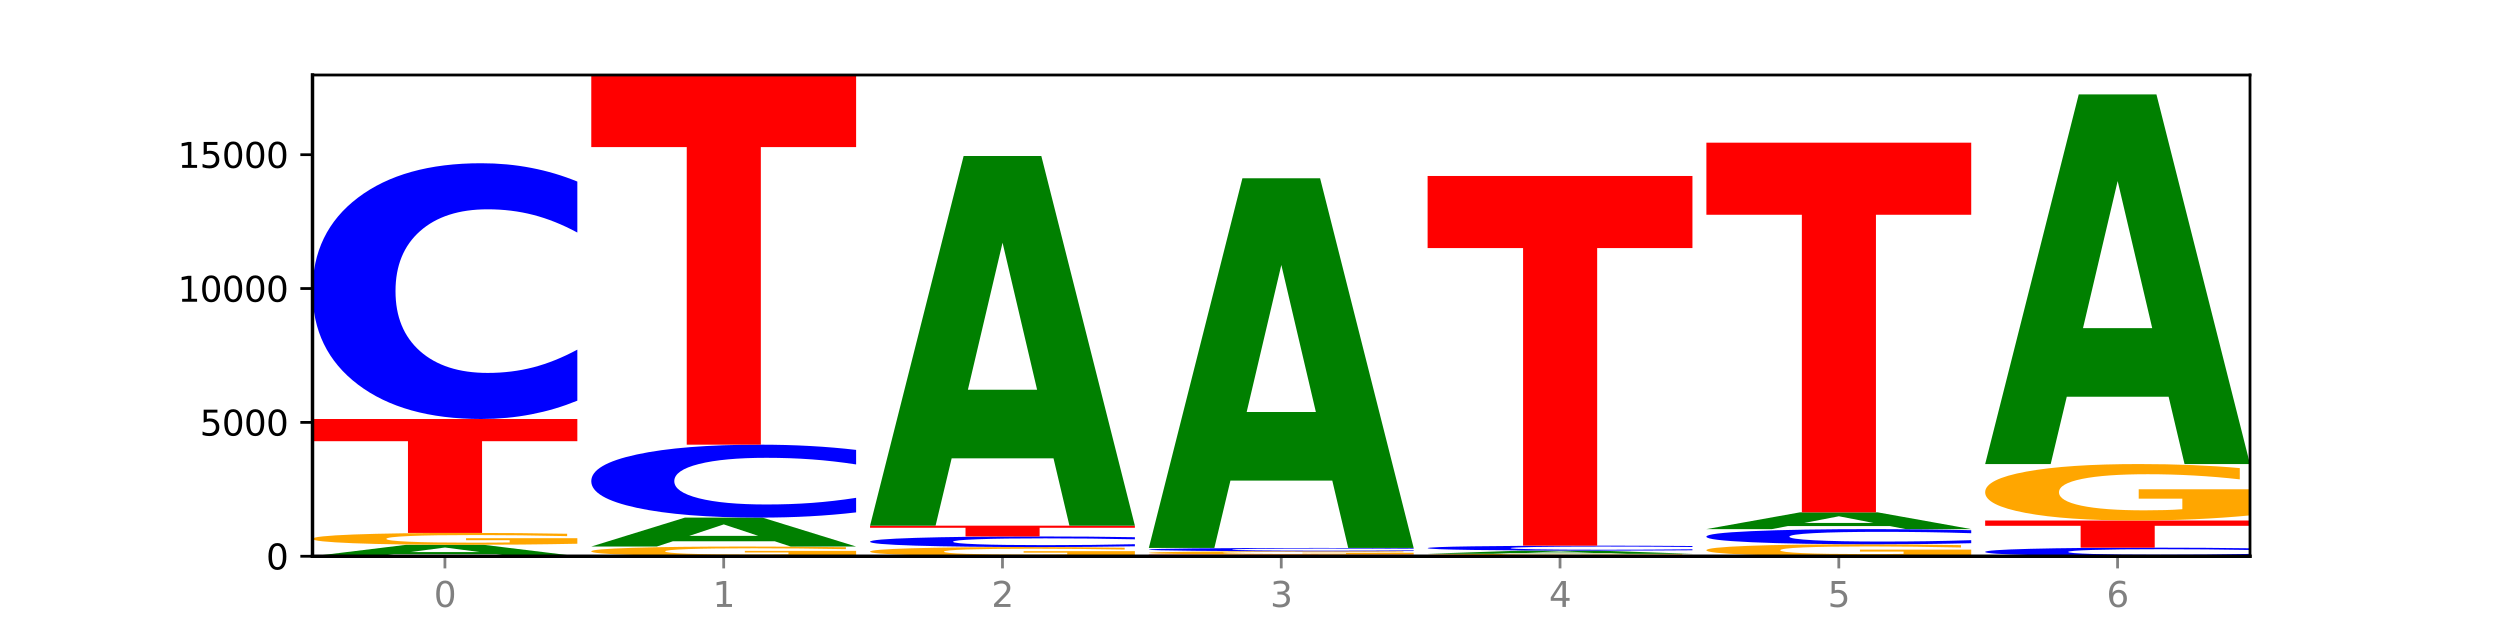 <?xml version="1.0" encoding="utf-8" standalone="no"?>
<!DOCTYPE svg PUBLIC "-//W3C//DTD SVG 1.1//EN"
  "http://www.w3.org/Graphics/SVG/1.1/DTD/svg11.dtd">
<svg xmlns:xlink="http://www.w3.org/1999/xlink" width="720pt" height="180pt" viewBox="0 0 720 180" xmlns="http://www.w3.org/2000/svg" version="1.1">
 <defs>
  <style type="text/css">*{stroke-linejoin: round; stroke-linecap: butt}</style>
 </defs>
 <g id="figure_1">
  <g id="patch_1">
   <path d="M 0 180 
L 720 180 
L 720 0 
L 0 0 
z
" style="fill: #ffffff"/>
  </g>
  <g id="axes_1">
   <g id="patch_2">
    <path d="M 90 160.2 
L 648 160.2 
L 648 21.6 
L 90 21.6 
z
" style="fill: #ffffff"/>
   </g>
   <g id="line2d_1">
    <path d="M 90 160.2 
L 648 160.2 
" clip-path="url(#pa2f654dc13)" style="fill: none; stroke: #000000; stroke-width: 0.5; stroke-linecap: square"/>
   </g>
   <g id="patch_3">
    <path d="M 142.835 159.6 
L 113.501 159.6 
L 108.87 160.2 
L 90 160.2 
L 116.948 156.908 
L 139.326 156.908 
L 166.273 160.2 
L 147.419 160.2 
L 142.835 159.6 
z
M 118.18 158.989 
L 138.109 158.989 
L 128.16 157.68 
L 118.18 158.989 
z
" clip-path="url(#pa2f654dc13)" style="fill: #008000"/>
   </g>
   <g id="patch_4">
    <path d="M 166.273 156.597 
Q 158.581 156.753 150.308 156.831 
Q 142.034 156.908 133.214 156.908 
Q 113.282 156.908 101.641 156.446 
Q 90 155.984 90 155.194 
Q 90 154.394 101.846 153.936 
Q 113.709 153.477 134.342 153.477 
Q 142.291 153.477 149.573 153.539 
Q 156.872 153.601 163.333 153.723 
L 163.333 154.407 
Q 156.667 154.25 150.068 154.173 
Q 143.47 154.095 136.838 154.095 
Q 124.564 154.095 117.914 154.38 
Q 111.265 154.664 111.265 155.194 
Q 111.265 155.718 117.675 156.004 
Q 124.085 156.29 135.88 156.29 
Q 139.094 156.29 141.846 156.274 
Q 144.598 156.257 146.786 156.221 
L 146.786 155.579 
L 134.222 155.579 
L 134.222 155.007 
L 166.273 155.007 
L 166.273 156.597 
z
" clip-path="url(#pa2f654dc13)" style="fill: #ffa600"/>
   </g>
   <g id="patch_5">
    <path d="M 90 120.672 
L 166.273 120.672 
L 166.273 127.07 
L 138.833 127.07 
L 138.833 153.477 
L 117.494 153.477 
L 117.494 127.07 
L 90 127.07 
L 90 120.672 
z
" clip-path="url(#pa2f654dc13)" style="fill: #ff0000"/>
   </g>
   <g id="patch_6">
    <path d="M 166.273 115.392 
Q 159.893 118.009 152.994 119.333 
Q 146.095 120.672 138.581 120.672 
Q 116.174 120.672 103.087 110.751 
Q 90 100.83 90 83.864 
Q 90 66.838 103.087 56.932 
Q 116.174 47.012 138.581 47.012 
Q 146.095 47.012 152.994 48.351 
Q 159.893 49.674 166.273 52.292 
L 166.273 66.975 
Q 159.836 63.506 153.59 61.893 
Q 147.344 60.28 140.445 60.28 
Q 128.069 60.28 120.978 66.564 
Q 113.906 72.833 113.906 83.864 
Q 113.906 94.85 120.978 101.134 
Q 128.069 107.403 140.445 107.403 
Q 147.344 107.403 153.59 105.79 
Q 159.836 104.162 166.273 100.693 
L 166.273 115.392 
z
" clip-path="url(#pa2f654dc13)" style="fill: #0000ff"/>
   </g>
   <g id="patch_7">
    <path d="M 246.561 159.947 
Q 238.869 160.073 230.595 160.137 
Q 222.322 160.2 213.501 160.2 
Q 193.57 160.2 181.929 159.823 
Q 170.288 159.446 170.288 158.802 
Q 170.288 158.149 182.134 157.775 
Q 193.997 157.401 214.63 157.401 
Q 222.578 157.401 229.86 157.452 
Q 237.159 157.502 243.621 157.602 
L 243.621 158.16 
Q 236.954 158.032 230.356 157.969 
Q 223.758 157.905 217.125 157.905 
Q 204.852 157.905 198.202 158.138 
Q 191.553 158.37 191.553 158.802 
Q 191.553 159.229 197.963 159.463 
Q 204.373 159.696 216.168 159.696 
Q 219.382 159.696 222.134 159.683 
Q 224.886 159.669 227.074 159.64 
L 227.074 159.116 
L 214.51 159.116 
L 214.51 158.649 
L 246.561 158.649 
L 246.561 159.947 
z
" clip-path="url(#pa2f654dc13)" style="fill: #ffa600"/>
   </g>
   <g id="patch_8">
    <path d="M 223.122 155.884 
L 193.789 155.884 
L 189.157 157.401 
L 170.288 157.401 
L 197.235 149.075 
L 219.614 149.075 
L 246.561 157.401 
L 227.707 157.401 
L 223.122 155.884 
z
M 198.467 154.339 
L 218.397 154.339 
L 208.448 151.027 
L 198.467 154.339 
z
" clip-path="url(#pa2f654dc13)" style="fill: #008000"/>
   </g>
   <g id="patch_9">
    <path d="M 246.561 147.569 
Q 240.181 148.315 233.282 148.693 
Q 226.383 149.075 218.869 149.075 
Q 196.462 149.075 183.375 146.245 
Q 170.288 143.415 170.288 138.577 
Q 170.288 133.72 183.375 130.895 
Q 196.462 128.065 218.869 128.065 
Q 226.383 128.065 233.282 128.447 
Q 240.181 128.825 246.561 129.571 
L 246.561 133.759 
Q 240.123 132.77 233.878 132.31 
Q 227.632 131.85 220.733 131.85 
Q 208.357 131.85 201.266 133.642 
Q 194.194 135.43 194.194 138.577 
Q 194.194 141.71 201.266 143.502 
Q 208.357 145.29 220.733 145.29 
Q 227.632 145.29 233.878 144.83 
Q 240.123 144.366 246.561 143.376 
L 246.561 147.569 
z
" clip-path="url(#pa2f654dc13)" style="fill: #0000ff"/>
   </g>
   <g id="patch_10">
    <path d="M 170.288 21.6 
L 246.561 21.6 
L 246.561 42.364 
L 219.12 42.364 
L 219.12 128.065 
L 197.782 128.065 
L 197.782 42.364 
L 170.288 42.364 
L 170.288 21.6 
z
" clip-path="url(#pa2f654dc13)" style="fill: #ff0000"/>
   </g>
   <g id="patch_11">
    <path d="M 326.849 159.961 
Q 319.157 160.08 310.883 160.14 
Q 302.61 160.2 293.789 160.2 
Q 273.858 160.2 262.217 159.844 
Q 250.576 159.488 250.576 158.879 
Q 250.576 158.262 262.422 157.909 
Q 274.285 157.556 294.917 157.556 
Q 302.866 157.556 310.148 157.604 
Q 317.447 157.651 323.909 157.745 
L 323.909 158.272 
Q 317.242 158.151 310.644 158.092 
Q 304.046 158.032 297.413 158.032 
Q 285.14 158.032 278.49 158.251 
Q 271.84 158.471 271.84 158.879 
Q 271.84 159.283 278.251 159.504 
Q 284.661 159.724 296.456 159.724 
Q 299.669 159.724 302.422 159.711 
Q 305.174 159.698 307.362 159.671 
L 307.362 159.176 
L 294.798 159.176 
L 294.798 158.735 
L 326.849 158.735 
L 326.849 159.961 
z
" clip-path="url(#pa2f654dc13)" style="fill: #ffa600"/>
   </g>
   <g id="patch_12">
    <path d="M 326.849 157.336 
Q 320.469 157.445 313.57 157.5 
Q 306.671 157.556 299.157 157.556 
Q 276.749 157.556 263.663 157.143 
Q 250.576 156.731 250.576 156.026 
Q 250.576 155.319 263.663 154.907 
Q 276.749 154.495 299.157 154.495 
Q 306.671 154.495 313.57 154.55 
Q 320.469 154.605 326.849 154.714 
L 326.849 155.324 
Q 320.411 155.18 314.166 155.113 
Q 307.92 155.046 301.021 155.046 
Q 288.645 155.046 281.554 155.307 
Q 274.482 155.568 274.482 156.026 
Q 274.482 156.483 281.554 156.744 
Q 288.645 157.004 301.021 157.004 
Q 307.92 157.004 314.166 156.937 
Q 320.411 156.87 326.849 156.725 
L 326.849 157.336 
z
" clip-path="url(#pa2f654dc13)" style="fill: #0000ff"/>
   </g>
   <g id="patch_13">
    <path d="M 250.576 151.395 
L 326.849 151.395 
L 326.849 152 
L 299.408 152 
L 299.408 154.495 
L 278.069 154.495 
L 278.069 152 
L 250.576 152 
L 250.576 151.395 
z
" clip-path="url(#pa2f654dc13)" style="fill: #ff0000"/>
   </g>
   <g id="patch_14">
    <path d="M 303.41 132.001 
L 274.077 132.001 
L 269.445 151.395 
L 250.576 151.395 
L 277.523 44.93 
L 299.901 44.93 
L 326.849 151.395 
L 307.995 151.395 
L 303.41 132.001 
z
M 278.755 112.241 
L 298.685 112.241 
L 288.736 69.892 
L 278.755 112.241 
z
" clip-path="url(#pa2f654dc13)" style="fill: #008000"/>
   </g>
   <g id="patch_15">
    <path d="M 330.863 159.714 
L 407.137 159.714 
L 407.137 159.809 
L 379.696 159.809 
L 379.696 160.2 
L 358.357 160.2 
L 358.357 159.809 
L 330.863 159.809 
L 330.863 159.714 
z
" clip-path="url(#pa2f654dc13)" style="fill: #ff0000"/>
   </g>
   <g id="patch_16">
    <path d="M 407.137 159.628 
Q 399.444 159.671 391.171 159.693 
Q 382.897 159.714 374.077 159.714 
Q 354.145 159.714 342.504 159.587 
Q 330.863 159.459 330.863 159.24 
Q 330.863 159.019 342.709 158.893 
Q 354.573 158.766 375.205 158.766 
Q 383.154 158.766 390.436 158.783 
Q 397.735 158.8 404.197 158.834 
L 404.197 159.023 
Q 397.53 158.98 390.932 158.958 
Q 384.333 158.937 377.701 158.937 
Q 365.427 158.937 358.778 159.016 
Q 352.128 159.094 352.128 159.24 
Q 352.128 159.385 358.538 159.465 
Q 364.949 159.543 376.744 159.543 
Q 379.957 159.543 382.709 159.539 
Q 385.462 159.534 387.65 159.524 
L 387.65 159.347 
L 375.085 159.347 
L 375.085 159.189 
L 407.137 159.189 
L 407.137 159.628 
z
" clip-path="url(#pa2f654dc13)" style="fill: #ffa600"/>
   </g>
   <g id="patch_17">
    <path d="M 407.137 158.697 
Q 400.757 158.731 393.858 158.749 
Q 386.959 158.766 379.445 158.766 
Q 357.037 158.766 343.95 158.637 
Q 330.863 158.508 330.863 158.288 
Q 330.863 158.067 343.95 157.939 
Q 357.037 157.81 379.445 157.81 
Q 386.959 157.81 393.858 157.827 
Q 400.757 157.845 407.137 157.878 
L 407.137 158.069 
Q 400.699 158.024 394.453 158.003 
Q 388.208 157.982 381.309 157.982 
Q 368.933 157.982 361.842 158.064 
Q 354.77 158.145 354.77 158.288 
Q 354.77 158.431 361.842 158.512 
Q 368.933 158.594 381.309 158.594 
Q 388.208 158.594 394.453 158.573 
Q 400.699 158.552 407.137 158.507 
L 407.137 158.697 
z
" clip-path="url(#pa2f654dc13)" style="fill: #0000ff"/>
   </g>
   <g id="patch_18">
    <path d="M 383.698 138.415 
L 354.364 138.415 
L 349.733 157.81 
L 330.863 157.81 
L 357.811 51.345 
L 380.189 51.345 
L 407.137 157.81 
L 388.283 157.81 
L 383.698 138.415 
z
M 359.043 118.656 
L 378.973 118.656 
L 369.023 76.307 
L 359.043 118.656 
z
" clip-path="url(#pa2f654dc13)" style="fill: #008000"/>
   </g>
   <g id="patch_19">
    <path d="M 487.424 160.136 
Q 479.732 160.168 471.459 160.184 
Q 463.185 160.2 454.365 160.2 
Q 434.433 160.2 422.792 160.104 
Q 411.151 160.009 411.151 159.846 
Q 411.151 159.68 422.997 159.585 
Q 434.86 159.491 455.493 159.491 
Q 463.442 159.491 470.724 159.504 
Q 478.023 159.516 484.484 159.542 
L 484.484 159.683 
Q 477.818 159.651 471.219 159.635 
Q 464.621 159.618 457.989 159.618 
Q 445.715 159.618 439.066 159.677 
Q 432.416 159.736 432.416 159.846 
Q 432.416 159.954 438.826 160.013 
Q 445.236 160.072 457.031 160.072 
Q 460.245 160.072 462.997 160.069 
Q 465.749 160.065 467.937 160.058 
L 467.937 159.925 
L 455.373 159.925 
L 455.373 159.807 
L 487.424 159.807 
L 487.424 160.136 
z
" clip-path="url(#pa2f654dc13)" style="fill: #ffa600"/>
   </g>
   <g id="patch_20">
    <path d="M 463.986 159.325 
L 434.652 159.325 
L 430.021 159.491 
L 411.151 159.491 
L 438.099 158.581 
L 460.477 158.581 
L 487.424 159.491 
L 468.571 159.491 
L 463.986 159.325 
z
M 439.331 159.156 
L 459.261 159.156 
L 449.311 158.794 
L 439.331 159.156 
z
" clip-path="url(#pa2f654dc13)" style="fill: #008000"/>
   </g>
   <g id="patch_21">
    <path d="M 487.424 158.478 
Q 481.044 158.529 474.145 158.555 
Q 467.246 158.581 459.732 158.581 
Q 437.325 158.581 424.238 158.388 
Q 411.151 158.195 411.151 157.864 
Q 411.151 157.533 424.238 157.34 
Q 437.325 157.147 459.732 157.147 
Q 467.246 157.147 474.145 157.173 
Q 481.044 157.199 487.424 157.25 
L 487.424 157.536 
Q 480.987 157.468 474.741 157.437 
Q 468.495 157.405 461.596 157.405 
Q 449.221 157.405 442.129 157.528 
Q 435.057 157.65 435.057 157.864 
Q 435.057 158.078 442.129 158.201 
Q 449.221 158.323 461.596 158.323 
Q 468.495 158.323 474.741 158.291 
Q 480.987 158.26 487.424 158.192 
L 487.424 158.478 
z
" clip-path="url(#pa2f654dc13)" style="fill: #0000ff"/>
   </g>
   <g id="patch_22">
    <path d="M 411.151 50.682 
L 487.424 50.682 
L 487.424 71.445 
L 459.984 71.445 
L 459.984 157.147 
L 438.645 157.147 
L 438.645 71.445 
L 411.151 71.445 
L 411.151 50.682 
z
" clip-path="url(#pa2f654dc13)" style="fill: #ff0000"/>
   </g>
   <g id="patch_23">
    <path d="M 567.712 159.888 
Q 560.02 160.044 551.746 160.122 
Q 543.473 160.2 534.652 160.2 
Q 514.721 160.2 503.08 159.736 
Q 491.439 159.272 491.439 158.478 
Q 491.439 157.675 503.285 157.214 
Q 515.148 156.754 535.781 156.754 
Q 543.729 156.754 551.011 156.816 
Q 558.311 156.878 564.772 157.001 
L 564.772 157.688 
Q 558.105 157.53 551.507 157.453 
Q 544.909 157.374 538.276 157.374 
Q 526.003 157.374 519.353 157.661 
Q 512.704 157.946 512.704 158.478 
Q 512.704 159.005 519.114 159.292 
Q 525.524 159.579 537.319 159.579 
Q 540.533 159.579 543.285 159.563 
Q 546.037 159.546 548.225 159.51 
L 548.225 158.865 
L 535.661 158.865 
L 535.661 158.291 
L 567.712 158.291 
L 567.712 159.888 
z
" clip-path="url(#pa2f654dc13)" style="fill: #ffa600"/>
   </g>
   <g id="patch_24">
    <path d="M 567.712 156.44 
Q 561.332 156.596 554.433 156.674 
Q 547.534 156.754 540.02 156.754 
Q 517.613 156.754 504.526 156.165 
Q 491.439 155.576 491.439 154.569 
Q 491.439 153.559 504.526 152.971 
Q 517.613 152.382 540.02 152.382 
Q 547.534 152.382 554.433 152.462 
Q 561.332 152.54 567.712 152.696 
L 567.712 153.567 
Q 561.274 153.361 555.029 153.265 
Q 548.783 153.17 541.884 153.17 
Q 529.508 153.17 522.417 153.543 
Q 515.345 153.915 515.345 154.569 
Q 515.345 155.221 522.417 155.594 
Q 529.508 155.966 541.884 155.966 
Q 548.783 155.966 555.029 155.871 
Q 561.274 155.774 567.712 155.568 
L 567.712 156.44 
z
" clip-path="url(#pa2f654dc13)" style="fill: #0000ff"/>
   </g>
   <g id="patch_25">
    <path d="M 544.273 151.503 
L 514.94 151.503 
L 510.308 152.382 
L 491.439 152.382 
L 518.386 147.556 
L 540.765 147.556 
L 567.712 152.382 
L 548.858 152.382 
L 544.273 151.503 
z
M 519.618 150.607 
L 539.548 150.607 
L 529.599 148.687 
L 519.618 150.607 
z
" clip-path="url(#pa2f654dc13)" style="fill: #008000"/>
   </g>
   <g id="patch_26">
    <path d="M 491.439 41.091 
L 567.712 41.091 
L 567.712 61.854 
L 540.272 61.854 
L 540.272 147.556 
L 518.933 147.556 
L 518.933 61.854 
L 491.439 61.854 
L 491.439 41.091 
z
" clip-path="url(#pa2f654dc13)" style="fill: #ff0000"/>
   </g>
   <g id="patch_27">
    <path d="M 648 160.023 
Q 641.62 160.111 634.721 160.155 
Q 627.822 160.2 620.308 160.2 
Q 597.901 160.2 584.814 159.867 
Q 571.727 159.533 571.727 158.963 
Q 571.727 158.391 584.814 158.058 
Q 597.901 157.725 620.308 157.725 
Q 627.822 157.725 634.721 157.77 
Q 641.62 157.815 648 157.903 
L 648 158.396 
Q 641.562 158.279 635.317 158.225 
Q 629.071 158.171 622.172 158.171 
Q 609.796 158.171 602.705 158.382 
Q 595.633 158.593 595.633 158.963 
Q 595.633 159.332 602.705 159.544 
Q 609.796 159.754 622.172 159.754 
Q 629.071 159.754 635.317 159.7 
Q 641.562 159.645 648 159.529 
L 648 160.023 
z
" clip-path="url(#pa2f654dc13)" style="fill: #0000ff"/>
   </g>
   <g id="patch_28">
    <path d="M 571.727 149.907 
L 648 149.907 
L 648 151.432 
L 620.559 151.432 
L 620.559 157.725 
L 599.221 157.725 
L 599.221 151.432 
L 571.727 151.432 
L 571.727 149.907 
z
" clip-path="url(#pa2f654dc13)" style="fill: #ff0000"/>
   </g>
   <g id="patch_29">
    <path d="M 648 148.436 
Q 640.308 149.172 632.034 149.541 
Q 623.761 149.907 614.94 149.907 
Q 595.009 149.907 583.368 147.717 
Q 571.727 145.527 571.727 141.782 
Q 571.727 137.994 583.573 135.82 
Q 595.436 133.647 616.068 133.647 
Q 624.017 133.647 631.299 133.943 
Q 638.598 134.235 645.06 134.813 
L 645.06 138.054 
Q 638.393 137.312 631.795 136.946 
Q 625.197 136.576 618.564 136.576 
Q 606.291 136.576 599.641 137.926 
Q 592.992 139.273 592.992 141.782 
Q 592.992 144.268 599.402 145.625 
Q 605.812 146.978 617.607 146.978 
Q 620.821 146.978 623.573 146.901 
Q 626.325 146.821 628.513 146.653 
L 628.513 143.61 
L 615.949 143.61 
L 615.949 140.899 
L 648 140.899 
L 648 148.436 
z
" clip-path="url(#pa2f654dc13)" style="fill: #ffa600"/>
   </g>
   <g id="patch_30">
    <path d="M 624.561 114.253 
L 595.228 114.253 
L 590.596 133.647 
L 571.727 133.647 
L 598.674 27.182 
L 621.052 27.182 
L 648 133.647 
L 629.146 133.647 
L 624.561 114.253 
z
M 599.906 94.493 
L 619.836 94.493 
L 609.887 52.144 
L 599.906 94.493 
z
" clip-path="url(#pa2f654dc13)" style="fill: #008000"/>
   </g>
   <g id="matplotlib.axis_1">
    <g id="xtick_1">
     <g id="line2d_2">
      <defs>
       <path id="m81c0b9a27b" d="M 0 0 
L 0 3.5 
" style="stroke: #808080; stroke-width: 0.8"/>
      </defs>
      <g>
       <use xlink:href="#m81c0b9a27b" x="128.137" y="160.2" style="fill: #808080; stroke: #808080; stroke-width: 0.8"/>
      </g>
     </g>
     <g id="text_1">
      <!-- 0 -->
      <g style="fill: #808080" transform="translate(124.955 174.798) scale(0.1 -0.1)">
       <defs>
        <path id="DejaVuSans-30" d="M 2034 4250 
Q 1547 4250 1301 3770 
Q 1056 3291 1056 2328 
Q 1056 1369 1301 889 
Q 1547 409 2034 409 
Q 2525 409 2770 889 
Q 3016 1369 3016 2328 
Q 3016 3291 2770 3770 
Q 2525 4250 2034 4250 
z
M 2034 4750 
Q 2819 4750 3233 4129 
Q 3647 3509 3647 2328 
Q 3647 1150 3233 529 
Q 2819 -91 2034 -91 
Q 1250 -91 836 529 
Q 422 1150 422 2328 
Q 422 3509 836 4129 
Q 1250 4750 2034 4750 
z
" transform="scale(0.016)"/>
       </defs>
       <use xlink:href="#DejaVuSans-30"/>
      </g>
     </g>
    </g>
    <g id="xtick_2">
     <g id="line2d_3">
      <g>
       <use xlink:href="#m81c0b9a27b" x="208.424" y="160.2" style="fill: #808080; stroke: #808080; stroke-width: 0.8"/>
      </g>
     </g>
     <g id="text_2">
      <!-- 1 -->
      <g style="fill: #808080" transform="translate(205.243 174.798) scale(0.1 -0.1)">
       <defs>
        <path id="DejaVuSans-31" d="M 794 531 
L 1825 531 
L 1825 4091 
L 703 3866 
L 703 4441 
L 1819 4666 
L 2450 4666 
L 2450 531 
L 3481 531 
L 3481 0 
L 794 0 
L 794 531 
z
" transform="scale(0.016)"/>
       </defs>
       <use xlink:href="#DejaVuSans-31"/>
      </g>
     </g>
    </g>
    <g id="xtick_3">
     <g id="line2d_4">
      <g>
       <use xlink:href="#m81c0b9a27b" x="288.712" y="160.2" style="fill: #808080; stroke: #808080; stroke-width: 0.8"/>
      </g>
     </g>
     <g id="text_3">
      <!-- 2 -->
      <g style="fill: #808080" transform="translate(285.531 174.798) scale(0.1 -0.1)">
       <defs>
        <path id="DejaVuSans-32" d="M 1228 531 
L 3431 531 
L 3431 0 
L 469 0 
L 469 531 
Q 828 903 1448 1529 
Q 2069 2156 2228 2338 
Q 2531 2678 2651 2914 
Q 2772 3150 2772 3378 
Q 2772 3750 2511 3984 
Q 2250 4219 1831 4219 
Q 1534 4219 1204 4116 
Q 875 4013 500 3803 
L 500 4441 
Q 881 4594 1212 4672 
Q 1544 4750 1819 4750 
Q 2544 4750 2975 4387 
Q 3406 4025 3406 3419 
Q 3406 3131 3298 2873 
Q 3191 2616 2906 2266 
Q 2828 2175 2409 1742 
Q 1991 1309 1228 531 
z
" transform="scale(0.016)"/>
       </defs>
       <use xlink:href="#DejaVuSans-32"/>
      </g>
     </g>
    </g>
    <g id="xtick_4">
     <g id="line2d_5">
      <g>
       <use xlink:href="#m81c0b9a27b" x="369" y="160.2" style="fill: #808080; stroke: #808080; stroke-width: 0.8"/>
      </g>
     </g>
     <g id="text_4">
      <!-- 3 -->
      <g style="fill: #808080" transform="translate(365.819 174.798) scale(0.1 -0.1)">
       <defs>
        <path id="DejaVuSans-33" d="M 2597 2516 
Q 3050 2419 3304 2112 
Q 3559 1806 3559 1356 
Q 3559 666 3084 287 
Q 2609 -91 1734 -91 
Q 1441 -91 1130 -33 
Q 819 25 488 141 
L 488 750 
Q 750 597 1062 519 
Q 1375 441 1716 441 
Q 2309 441 2620 675 
Q 2931 909 2931 1356 
Q 2931 1769 2642 2001 
Q 2353 2234 1838 2234 
L 1294 2234 
L 1294 2753 
L 1863 2753 
Q 2328 2753 2575 2939 
Q 2822 3125 2822 3475 
Q 2822 3834 2567 4026 
Q 2313 4219 1838 4219 
Q 1578 4219 1281 4162 
Q 984 4106 628 3988 
L 628 4550 
Q 988 4650 1302 4700 
Q 1616 4750 1894 4750 
Q 2613 4750 3031 4423 
Q 3450 4097 3450 3541 
Q 3450 3153 3228 2886 
Q 3006 2619 2597 2516 
z
" transform="scale(0.016)"/>
       </defs>
       <use xlink:href="#DejaVuSans-33"/>
      </g>
     </g>
    </g>
    <g id="xtick_5">
     <g id="line2d_6">
      <g>
       <use xlink:href="#m81c0b9a27b" x="449.288" y="160.2" style="fill: #808080; stroke: #808080; stroke-width: 0.8"/>
      </g>
     </g>
     <g id="text_5">
      <!-- 4 -->
      <g style="fill: #808080" transform="translate(446.107 174.798) scale(0.1 -0.1)">
       <defs>
        <path id="DejaVuSans-34" d="M 2419 4116 
L 825 1625 
L 2419 1625 
L 2419 4116 
z
M 2253 4666 
L 3047 4666 
L 3047 1625 
L 3713 1625 
L 3713 1100 
L 3047 1100 
L 3047 0 
L 2419 0 
L 2419 1100 
L 313 1100 
L 313 1709 
L 2253 4666 
z
" transform="scale(0.016)"/>
       </defs>
       <use xlink:href="#DejaVuSans-34"/>
      </g>
     </g>
    </g>
    <g id="xtick_6">
     <g id="line2d_7">
      <g>
       <use xlink:href="#m81c0b9a27b" x="529.576" y="160.2" style="fill: #808080; stroke: #808080; stroke-width: 0.8"/>
      </g>
     </g>
     <g id="text_6">
      <!-- 5 -->
      <g style="fill: #808080" transform="translate(526.394 174.798) scale(0.1 -0.1)">
       <defs>
        <path id="DejaVuSans-35" d="M 691 4666 
L 3169 4666 
L 3169 4134 
L 1269 4134 
L 1269 2991 
Q 1406 3038 1543 3061 
Q 1681 3084 1819 3084 
Q 2600 3084 3056 2656 
Q 3513 2228 3513 1497 
Q 3513 744 3044 326 
Q 2575 -91 1722 -91 
Q 1428 -91 1123 -41 
Q 819 9 494 109 
L 494 744 
Q 775 591 1075 516 
Q 1375 441 1709 441 
Q 2250 441 2565 725 
Q 2881 1009 2881 1497 
Q 2881 1984 2565 2268 
Q 2250 2553 1709 2553 
Q 1456 2553 1204 2497 
Q 953 2441 691 2322 
L 691 4666 
z
" transform="scale(0.016)"/>
       </defs>
       <use xlink:href="#DejaVuSans-35"/>
      </g>
     </g>
    </g>
    <g id="xtick_7">
     <g id="line2d_8">
      <g>
       <use xlink:href="#m81c0b9a27b" x="609.863" y="160.2" style="fill: #808080; stroke: #808080; stroke-width: 0.8"/>
      </g>
     </g>
     <g id="text_7">
      <!-- 6 -->
      <g style="fill: #808080" transform="translate(606.682 174.798) scale(0.1 -0.1)">
       <defs>
        <path id="DejaVuSans-36" d="M 2113 2584 
Q 1688 2584 1439 2293 
Q 1191 2003 1191 1497 
Q 1191 994 1439 701 
Q 1688 409 2113 409 
Q 2538 409 2786 701 
Q 3034 994 3034 1497 
Q 3034 2003 2786 2293 
Q 2538 2584 2113 2584 
z
M 3366 4563 
L 3366 3988 
Q 3128 4100 2886 4159 
Q 2644 4219 2406 4219 
Q 1781 4219 1451 3797 
Q 1122 3375 1075 2522 
Q 1259 2794 1537 2939 
Q 1816 3084 2150 3084 
Q 2853 3084 3261 2657 
Q 3669 2231 3669 1497 
Q 3669 778 3244 343 
Q 2819 -91 2113 -91 
Q 1303 -91 875 529 
Q 447 1150 447 2328 
Q 447 3434 972 4092 
Q 1497 4750 2381 4750 
Q 2619 4750 2861 4703 
Q 3103 4656 3366 4563 
z
" transform="scale(0.016)"/>
       </defs>
       <use xlink:href="#DejaVuSans-36"/>
      </g>
     </g>
    </g>
   </g>
   <g id="matplotlib.axis_2">
    <g id="ytick_1">
     <g id="line2d_9">
      <defs>
       <path id="m5c0cd96e90" d="M 0 0 
L -3.5 0 
" style="stroke: #000000; stroke-width: 0.8"/>
      </defs>
      <g>
       <use xlink:href="#m5c0cd96e90" x="90" y="160.2" style="stroke: #000000; stroke-width: 0.8"/>
      </g>
     </g>
     <g id="text_8">
      <!-- 0 -->
      <g transform="translate(76.638 163.999) scale(0.1 -0.1)">
       <use xlink:href="#DejaVuSans-30"/>
      </g>
     </g>
    </g>
    <g id="ytick_2">
     <g id="line2d_10">
      <g>
       <use xlink:href="#m5c0cd96e90" x="90" y="121.651" style="stroke: #000000; stroke-width: 0.8"/>
      </g>
     </g>
     <g id="text_9">
      <!-- 5000 -->
      <g transform="translate(57.55 125.45) scale(0.1 -0.1)">
       <use xlink:href="#DejaVuSans-35"/>
       <use xlink:href="#DejaVuSans-30" x="63.623"/>
       <use xlink:href="#DejaVuSans-30" x="127.246"/>
       <use xlink:href="#DejaVuSans-30" x="190.869"/>
      </g>
     </g>
    </g>
    <g id="ytick_3">
     <g id="line2d_11">
      <g>
       <use xlink:href="#m5c0cd96e90" x="90" y="83.101" style="stroke: #000000; stroke-width: 0.8"/>
      </g>
     </g>
     <g id="text_10">
      <!-- 10000 -->
      <g transform="translate(51.188 86.901) scale(0.1 -0.1)">
       <use xlink:href="#DejaVuSans-31"/>
       <use xlink:href="#DejaVuSans-30" x="63.623"/>
       <use xlink:href="#DejaVuSans-30" x="127.246"/>
       <use xlink:href="#DejaVuSans-30" x="190.869"/>
       <use xlink:href="#DejaVuSans-30" x="254.492"/>
      </g>
     </g>
    </g>
    <g id="ytick_4">
     <g id="line2d_12">
      <g>
       <use xlink:href="#m5c0cd96e90" x="90" y="44.552" style="stroke: #000000; stroke-width: 0.8"/>
      </g>
     </g>
     <g id="text_11">
      <!-- 15000 -->
      <g transform="translate(51.188 48.351) scale(0.1 -0.1)">
       <use xlink:href="#DejaVuSans-31"/>
       <use xlink:href="#DejaVuSans-35" x="63.623"/>
       <use xlink:href="#DejaVuSans-30" x="127.246"/>
       <use xlink:href="#DejaVuSans-30" x="190.869"/>
       <use xlink:href="#DejaVuSans-30" x="254.492"/>
      </g>
     </g>
    </g>
   </g>
   <g id="patch_31">
    <path d="M 90 160.2 
L 90 21.6 
" style="fill: none; stroke: #000000; stroke-linejoin: miter; stroke-linecap: square"/>
   </g>
   <g id="patch_32">
    <path d="M 648 160.2 
L 648 21.6 
" style="fill: none; stroke: #000000; stroke-width: 0.8; stroke-linejoin: miter; stroke-linecap: square"/>
   </g>
   <g id="patch_33">
    <path d="M 90 160.2 
L 648 160.2 
" style="fill: none; stroke: #000000; stroke-linejoin: miter; stroke-linecap: square"/>
   </g>
   <g id="patch_34">
    <path d="M 90 21.6 
L 648 21.6 
" style="fill: none; stroke: #000000; stroke-width: 0.8; stroke-linejoin: miter; stroke-linecap: square"/>
   </g>
  </g>
 </g>
 <defs>
  <clipPath id="pa2f654dc13">
   <rect x="90" y="21.6" width="558" height="138.6"/>
  </clipPath>
 </defs>
</svg>
